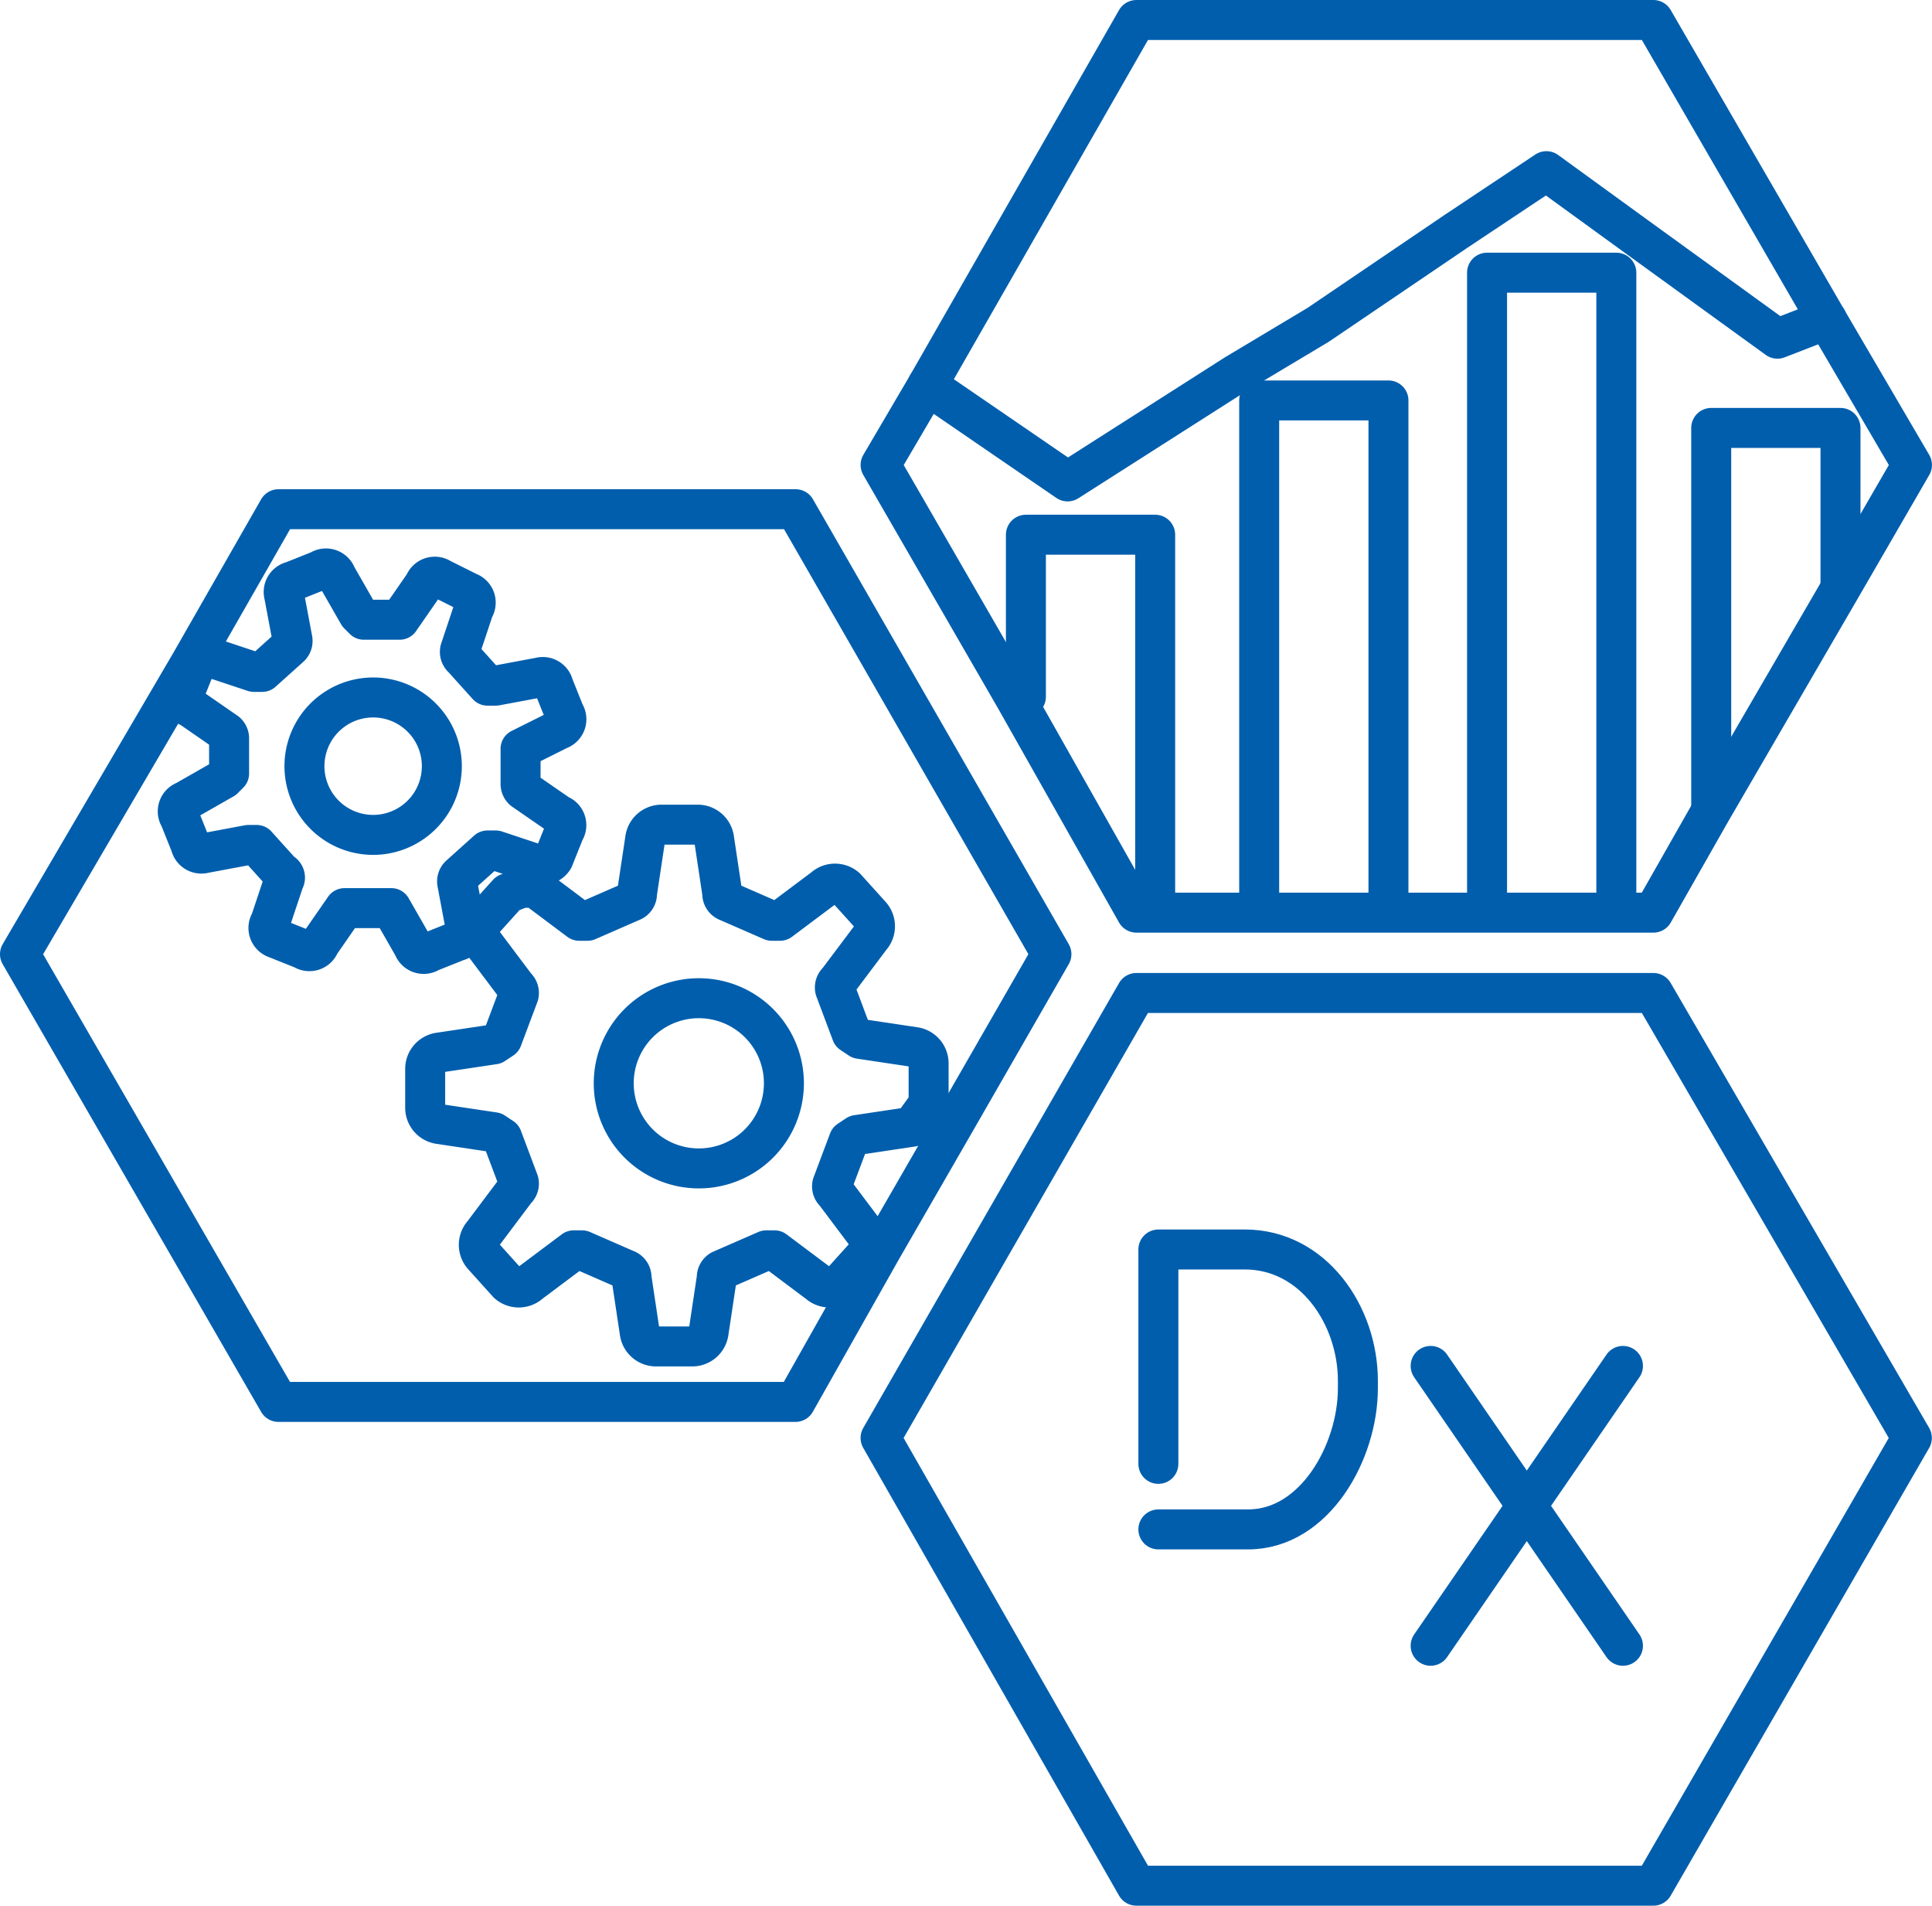 <svg xmlns="http://www.w3.org/2000/svg" width="72.5" height="71.5" viewBox="0 0 72.5 71.5"><g id="icon_totalsol_dx" transform="translate(.75 .75)" fill="none" stroke="#005ead" stroke-linecap="round" stroke-width="1.5"><path id="パス_50661" data-name="パス 50661" d="M204.2 213.762V194.8h4.851v18.962" transform="translate(-157.698 -180.525)" stroke-linejoin="round"/><path id="パス_50662" data-name="パス 50662" d="M195.6 205.78v-6.08h4.851v14.119" transform="translate(-157.852 -180.387)" stroke-linejoin="round"/><path id="パス_50663" data-name="パス 50663" d="M212.6 213.906V190.1h4.851v23.806" transform="translate(-157.547 -180.619)" stroke-linejoin="round"/><path id="パス_50664" data-name="パス 50664" d="M220.9 210.125V195.8h4.851v5.977" transform="translate(-157.435 -180.494)" stroke-linejoin="round"/><path id="パス_50665" data-name="パス 50665" d="M192.4 194.438l5.264 3.607 6.3-4.019 3.1-1.855 5.161-3.5 3.406-2.267 3.406 2.473 5.264 3.813 1.858-.721" transform="translate(-158.351 -180.732)" stroke-linejoin="round"/><path id="パス_50669" data-name="パス 50669" d="M193.285 220.915a.515.515 0 00.1-.309v-1.34a.619.619 0 00-.516-.618l-2.064-.309-.31-.206-.619-1.649a.309.309 0 01.1-.309l1.239-1.649a.618.618 0 000-.824l-.929-1.031a.62.62 0 00-.826 0l-1.651 1.237h-.31l-1.651-.721a.309.309 0 01-.206-.309l-.31-2.061a.619.619 0 00-.619-.515h-1.342a.619.619 0 00-.619.515l-.31 2.061a.309.309 0 01-.206.309l-1.651.721h-.31l-1.651-1.237h-.516l-.516.206-.929 1.031a.618.618 0 000 .824l1.239 1.649a.309.309 0 01.1.309l-.619 1.649-.31.206-2.064.309a.619.619 0 00-.516.618v1.443a.619.619 0 00.516.618l2.064.309.31.206.619 1.649a.309.309 0 01-.1.309l-1.239 1.649a.618.618 0 000 .824l.929 1.031a.62.62 0 00.826 0l1.651-1.237h.31l1.651.721a.309.309 0 01.206.309l.31 2.061a.619.619 0 00.619.515h1.342a.619.619 0 00.619-.515l.31-2.061a.309.309 0 01.206-.309l1.651-.721h.31l1.651 1.237a.62.62 0 00.826 0l.929-1.031h.1a.618.618 0 000-.721l-1.239-1.649a.309.309 0 01-.1-.309l.619-1.649.31-.206 2.064-.309z" transform="translate(-159.288 -180.11)" stroke-linejoin="round"/><path id="パス_50670" data-name="パス 50670" d="M185.87 222.061a3.193 3.193 0 11.929-2.267 3.2 3.2 0 01-.929 2.267z" transform="translate(-158.132 -179.913)" stroke-linejoin="round"/><path id="パス_50671" data-name="パス 50671" d="M178.1 207.7l1.445-.721a.412.412 0 00.206-.618l-.413-1.031a.413.413 0 00-.516-.309l-1.651.309h-.31l-.929-1.031a.309.309 0 01-.1-.309l.516-1.546a.412.412 0 00-.206-.618l-1.032-.515a.413.413 0 00-.619.206l-.929 1.34h-1.342l-.206-.206-.826-1.443a.413.413 0 00-.619-.206l-1.032.412a.412.412 0 00-.31.515l.31 1.649a.309.309 0 01-.1.309l-1.032.927h-.31l-1.548-.515a.413.413 0 00-.619.206l-.413 1.031a.412.412 0 00.206.618l1.342.928a.309.309 0 01.1.206v1.34l-.206.206-1.445.824a.412.412 0 00-.206.618l.413 1.031a.413.413 0 00.516.309l1.651-.309h.31l.929 1.031a.206.206 0 01.1.309l-.516 1.546a.412.412 0 00.206.618l1.032.412a.413.413 0 00.619-.206l.929-1.34h1.755l.826 1.443a.413.413 0 00.619.206l1.032-.412a.412.412 0 00.31-.515l-.31-1.649a.309.309 0 01.1-.309l1.032-.927h.31l1.548.515h0a.516.516 0 00.619-.206l.413-1.031a.412.412 0 00-.206-.618l-1.342-.927a.309.309 0 01-.1-.206V207.7zm-3.2 1.752a2.578 2.578 0 11.1-1.958 2.582 2.582 0 01-.1 1.958z" transform="translate(-159.316 -180.354)" stroke-linejoin="round"/><path id="パス_50672" data-name="パス 50672" d="M194.593 221.781l3.613-6.286-9.6-16.695H169.2l-3.3 5.771-6.4 10.924 9.7 16.8h19.4l3.2-5.668z" transform="translate(-159.5 -180.444)" stroke-linejoin="round"/><path id="パス_50673" data-name="パス 50673" d="M226.206 192.133L219.7 180.9h-19.4l-7.844 13.706-1.755 2.989 5.058 8.76 4.542 8.038h19.4l2.168-3.813 4.851-8.347 2.684-4.637z" transform="translate(-158.406 -180.9)" stroke-linejoin="round"/><path id="パス_50674" data-name="パス 50674" d="M219.7 216.5h-19.4l-9.6 16.695 9.6 16.8h19.4l9.7-16.8z" transform="translate(-158.406 -179.993)" stroke-linejoin="round"/><g id="DX" transform="translate(42.719 46.131)"><path id="パス_55179" data-name="パス 55179" d="M451.431 979.91v-8.044h3.242c2.579 0 4.245 2.482 4.245 4.925v.285c0 2.378-1.61 5.293-4.12 5.293h-3.367" transform="translate(-451.431 -971.866)" stroke-linejoin="round"/><path id="パス_92361" data-name="パス 92361" d="M0 0l7.217 10.5" transform="translate(10.217 4.369)"/><path id="パス_92360" data-name="パス 92360" d="M7.217 0L0 10.5" transform="translate(10.217 4.369)"/></g></g></svg>
